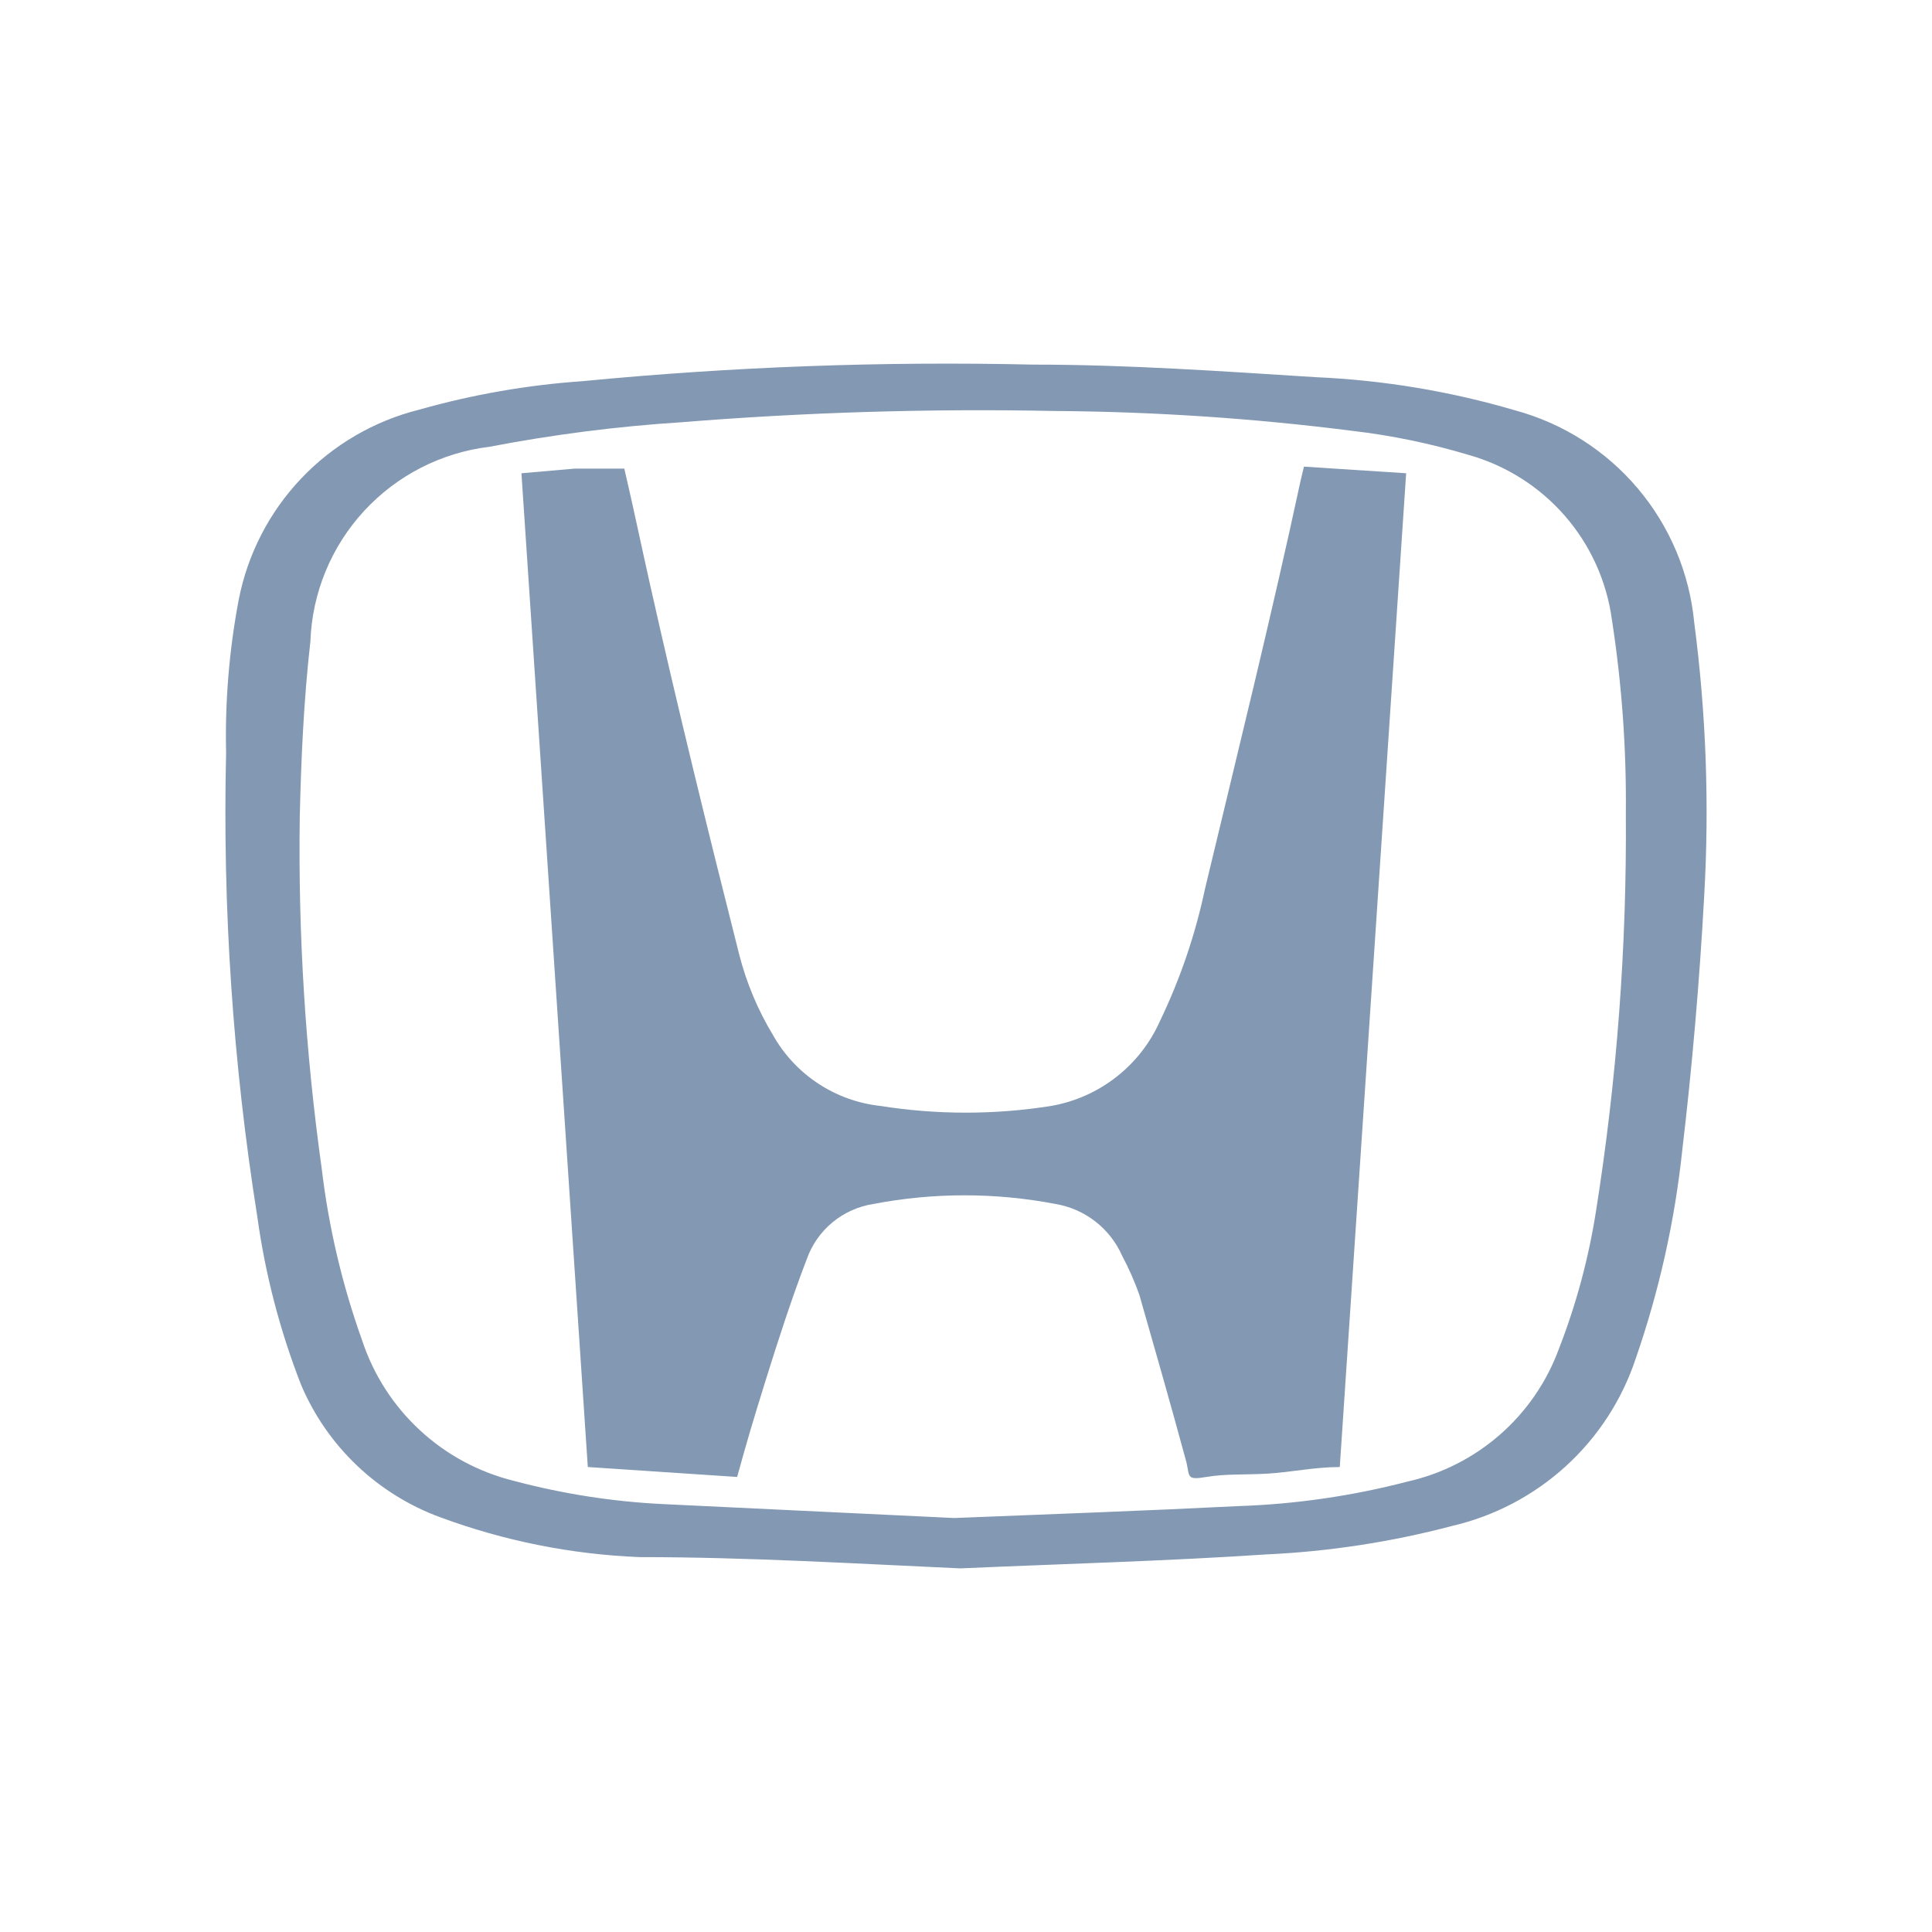 <svg width="300" height="300" viewBox="0 0 300 300" fill="none" xmlns="http://www.w3.org/2000/svg">
<path d="M149.092 243.537C133.118 242.816 116.216 241.788 99.314 241.788C88.748 241.364 78.314 239.281 68.397 235.615C63.57 233.849 59.157 231.112 55.434 227.572C51.712 224.033 48.757 219.767 46.755 215.041C43.468 206.627 41.184 197.857 39.953 188.911C36.167 165.102 34.546 141 35.109 116.9C34.928 108.932 35.585 100.967 37.067 93.136C38.44 86.062 41.807 79.526 46.773 74.296C51.739 69.066 58.096 65.359 65.099 63.611C73.374 61.266 81.87 59.783 90.451 59.188C113.705 56.942 137.072 56.083 160.428 56.616C175.063 56.616 189.697 57.645 204.331 58.57C214.808 59.029 225.19 60.756 235.249 63.714C242.689 65.728 249.338 69.957 254.309 75.839C259.28 81.72 262.338 88.974 263.075 96.633C264.926 110.75 265.444 125.01 264.62 139.223C263.899 152.391 262.765 165.559 261.22 178.624C260.05 189.629 257.63 200.466 254.005 210.926C251.883 217.344 248.142 223.109 243.143 227.667C238.143 232.225 232.053 235.423 225.458 236.953C215.99 239.451 206.282 240.934 196.499 241.376C181.04 242.405 165.581 242.816 149.092 243.537ZM148.164 235.718C163.623 235.101 177.948 234.587 192.273 233.867C201.148 233.573 209.962 232.297 218.553 230.06C223.88 228.864 228.822 226.354 232.927 222.76C237.032 219.166 240.169 214.602 242.051 209.486C244.741 202.581 246.676 195.407 247.822 188.088C251.064 167.675 252.615 147.031 252.46 126.364C252.562 116.275 251.838 106.194 250.295 96.222C249.488 90.236 246.938 84.619 242.963 80.066C238.988 75.512 233.761 72.224 227.932 70.606C222.074 68.851 216.074 67.611 209.999 66.903C194.651 64.95 179.199 63.92 163.726 63.817C144.403 63.428 125.072 64.012 105.807 65.566C95.809 66.209 85.861 67.48 76.023 69.372C68.535 70.275 61.616 73.819 56.514 79.364C51.412 84.91 48.462 92.092 48.197 99.617C47.167 108.67 46.755 117.825 46.548 126.878C46.288 145.112 47.425 163.34 49.949 181.401C51.027 190.525 53.136 199.498 56.236 208.148C57.995 213.482 61.084 218.282 65.213 222.097C69.341 225.912 74.373 228.617 79.836 229.957C87.416 231.974 95.189 233.181 103.025 233.558L148.164 235.718Z" fill="#8398B2"/>
<path d="M114.463 229.341L91.275 227.798L80.969 73.488L89.213 72.768H96.943C98.386 78.94 99.622 84.907 100.962 90.873C105.188 109.699 109.825 128.628 114.772 148.174C115.897 152.592 117.668 156.821 120.028 160.724C121.731 163.754 124.135 166.333 127.039 168.248C129.943 170.163 133.263 171.357 136.723 171.732C145.497 173.12 154.436 173.12 163.21 171.732C166.893 171.09 170.362 169.554 173.31 167.257C176.257 164.961 178.593 161.975 180.111 158.564C183.264 152.011 185.617 145.103 187.119 137.989C192.169 116.9 197.425 95.708 201.96 74.619L202.475 72.459L218.346 73.488L208.04 227.798C204.124 227.798 200.414 228.621 196.807 228.826C193.2 229.032 190.417 228.826 187.325 229.341C184.233 229.855 184.749 229.341 184.233 227.078C181.863 218.333 179.39 209.692 176.916 201.051C176.173 198.965 175.277 196.936 174.237 194.981C173.316 192.898 171.893 191.075 170.095 189.675C168.297 188.275 166.179 187.341 163.931 186.957C154.57 185.157 144.951 185.157 135.59 186.957C133.261 187.322 131.074 188.308 129.26 189.811C127.446 191.314 126.072 193.278 125.284 195.495C122.914 201.668 120.852 208.046 118.894 214.321C116.936 220.597 115.906 224.094 114.463 229.341Z" fill="#8398B2"/>
</svg>
